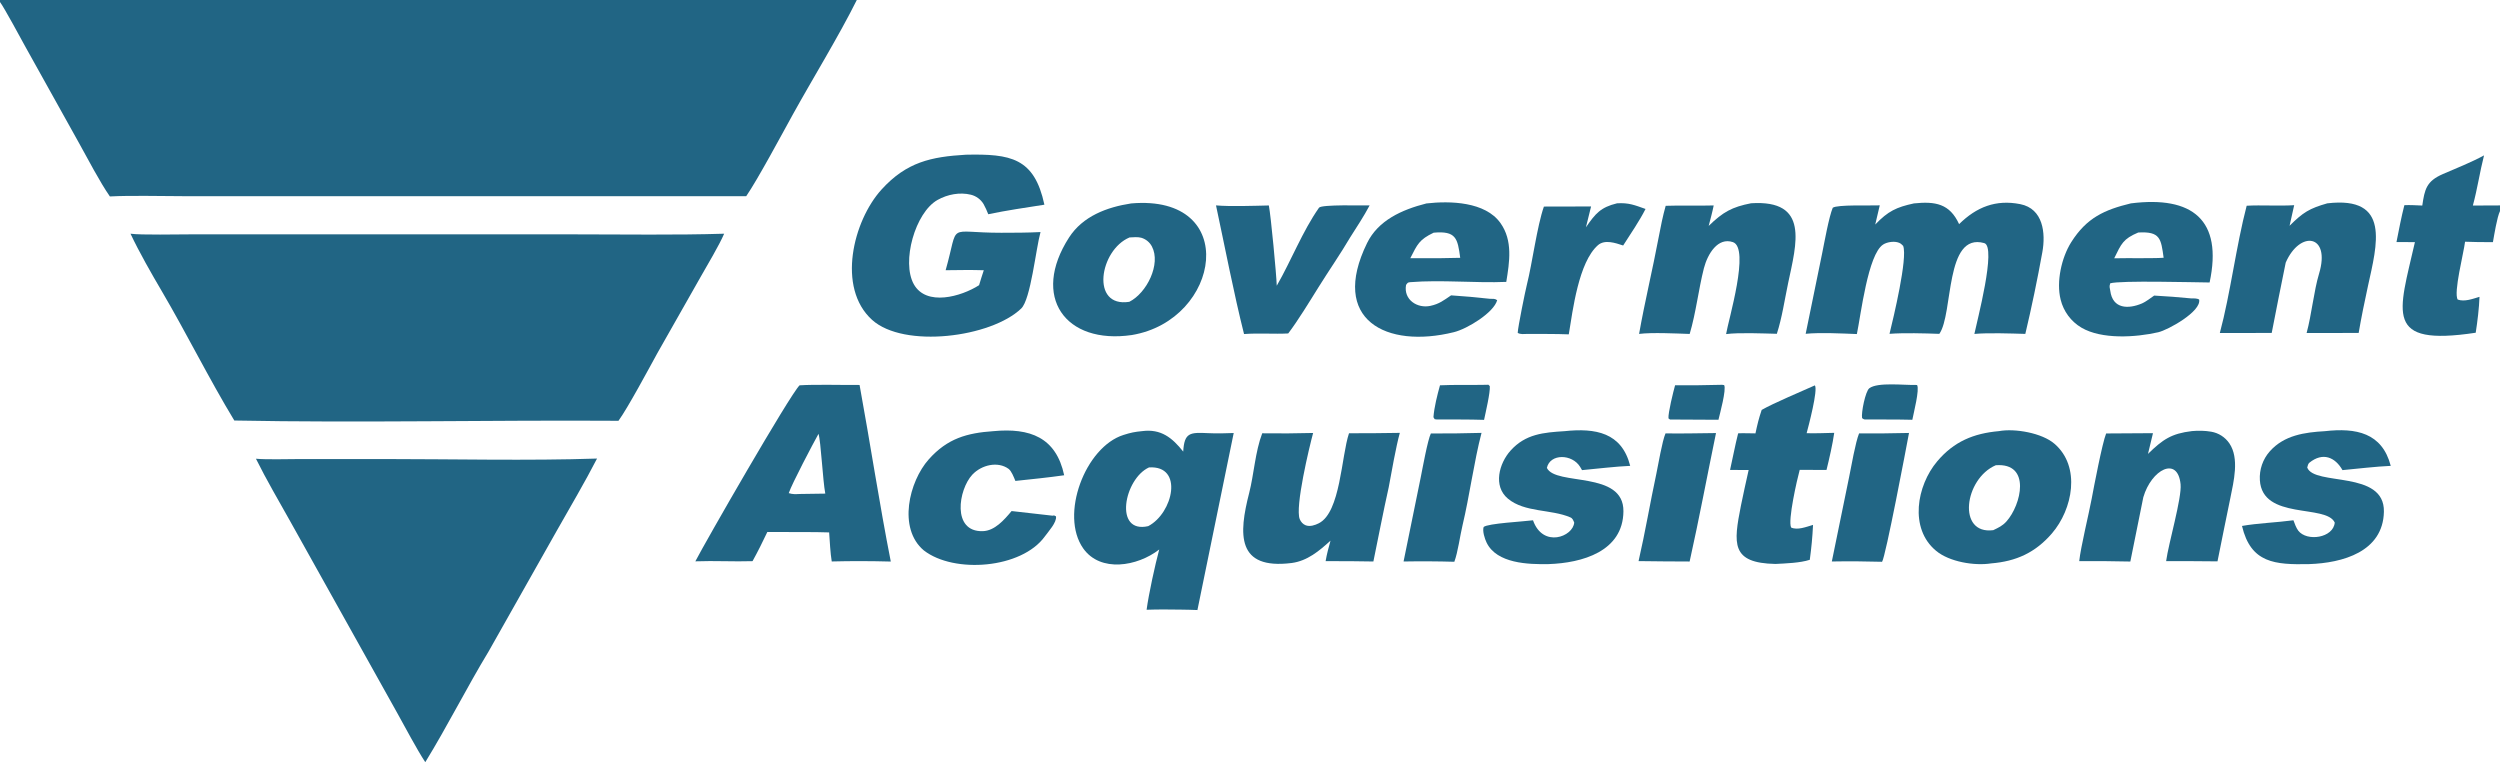 <svg width="164" height="50" viewBox="0 0 164 50" fill="none" xmlns="http://www.w3.org/2000/svg">
<path d="M8.561 15.331C9.192 15.426 11.766 15.374 12.578 15.373L37.748 15.374C40.948 15.374 44.322 15.43 47.505 15.331C47.173 16.104 46.393 17.403 45.953 18.179L43.127 23.16C42.567 24.179 41.184 26.763 40.572 27.604C32.251 27.549 23.645 27.748 15.371 27.586C13.715 24.853 12.242 21.876 10.619 19.11C9.932 17.941 9.136 16.552 8.561 15.331Z" fill="#216584"/>
<path d="M16.79 30.093C17.468 30.157 18.922 30.115 19.649 30.114L25.142 30.113C29.609 30.113 34.73 30.232 39.166 30.081C38.374 31.62 37.394 33.282 36.534 34.8L32.052 42.736C30.628 45.087 29.351 47.635 27.898 50C27.318 49.112 26.588 47.719 26.058 46.771L19.068 34.251C18.317 32.907 17.468 31.461 16.79 30.093Z" fill="#216584"/>
<path d="M63.358 10.149C66.294 10.087 67.853 10.346 68.512 13.428C67.328 13.614 65.993 13.807 64.83 14.054C64.754 13.858 64.631 13.575 64.526 13.394C64.341 13.083 64.039 12.859 63.688 12.773C62.972 12.597 62.162 12.746 61.505 13.115C60.033 13.942 59.124 17.183 59.948 18.649C60.77 20.111 63.052 19.459 64.227 18.709C64.317 18.392 64.436 18.045 64.537 17.728C63.708 17.7 62.864 17.718 62.034 17.726C62.948 14.509 62.007 15.273 65.684 15.27C66.556 15.269 67.385 15.268 68.258 15.223C67.95 16.329 67.617 19.636 66.993 20.237C65.017 22.138 59.297 22.874 57.207 20.982C54.88 18.876 55.967 14.483 57.829 12.433C59.47 10.627 61.083 10.285 63.358 10.149Z" fill="#216584"/>
<path d="M125.555 13.343C126.962 13.2 127.898 13.357 128.517 14.703C129.661 13.578 130.931 13.076 132.526 13.391C134.037 13.689 134.204 15.296 133.978 16.541C133.651 18.345 133.282 20.128 132.861 21.904C131.925 21.876 130.422 21.823 129.519 21.906C129.673 21.128 130.995 16.179 130.166 15.947C127.568 15.221 128.151 20.59 127.22 21.901C126.252 21.865 124.899 21.828 123.952 21.899C124.209 20.854 125.151 16.929 124.848 16.131C124.711 15.995 124.659 15.938 124.464 15.89C124.178 15.821 123.773 15.886 123.53 16.044C122.538 16.691 122.074 20.65 121.811 21.914C120.821 21.875 119.411 21.803 118.452 21.897L119.535 16.61C119.684 15.877 119.976 14.239 120.228 13.63C120.524 13.41 122.688 13.501 123.312 13.471L123.015 14.729C123.859 13.847 124.41 13.591 125.555 13.343Z" fill="#216584"/>
<path d="M52.451 25.277C53.479 25.21 55.303 25.264 56.388 25.254C57.085 29.062 57.692 33.069 58.436 36.838C57.145 36.802 55.853 36.799 54.562 36.832C54.47 36.289 54.433 35.498 54.392 34.927C53.466 34.896 52.492 34.906 51.562 34.901L50.336 34.901C50.015 35.578 49.728 36.157 49.367 36.812C48.147 36.852 46.877 36.775 45.615 36.823C46.24 35.604 51.79 25.939 52.451 25.277ZM52.471 32.405L54.139 32.381C53.973 31.52 53.849 28.932 53.694 28.46C53.335 29.102 51.96 31.712 51.741 32.349C52.017 32.437 52.187 32.416 52.471 32.405Z" fill="#216584"/>
<path d="M74.921 28.282C76.16 28.117 76.902 28.719 77.619 29.625C77.69 28.367 78.063 28.358 79.263 28.415C79.815 28.441 80.377 28.43 80.931 28.406L78.551 40.019C77.831 39.987 77.077 39.989 76.355 39.981C75.992 39.975 75.583 39.992 75.217 40C75.353 38.979 75.78 37.026 76.045 36.047C74.608 37.163 72.187 37.57 71.061 35.978C69.507 33.781 71.192 29.322 73.703 28.532C74.183 28.38 74.432 28.33 74.921 28.282ZM75.323 34.515C76.952 33.667 77.67 30.516 75.374 30.663C73.743 31.406 73.044 35.035 75.323 34.515Z" fill="#216584"/>
<path d="M131.13 28.282C132.177 28.089 133.96 28.403 134.774 29.112C136.524 30.619 135.964 33.418 134.605 34.993C133.517 36.254 132.262 36.823 130.627 36.958C129.517 37.132 127.876 36.858 127.008 36.134C125.229 34.667 125.741 31.852 127.079 30.266C128.179 28.961 129.475 28.429 131.13 28.282ZM130.758 34.779C131.105 34.611 131.358 34.5 131.62 34.21C132.594 33.129 133.262 30.341 130.921 30.52C128.857 31.408 128.373 35.087 130.758 34.779Z" fill="#216584"/>
<path d="M74.203 13.345C81.395 12.726 80.093 21.006 74.249 21.978C69.867 22.617 67.627 19.459 70.132 15.576C71.03 14.184 72.611 13.589 74.203 13.345ZM74.083 19.799C75.235 19.218 76.168 17.316 75.567 16.172C75.422 15.893 75.17 15.685 74.869 15.597C74.656 15.535 74.324 15.561 74.098 15.576C72.124 16.398 71.521 20.203 74.083 19.799Z" fill="#216584"/>
<path d="M139.782 13.342C143.816 12.833 145.829 14.418 144.95 18.531C143.929 18.522 139.09 18.389 138.431 18.585C138.353 18.834 138.403 18.84 138.433 19.072C138.59 20.278 139.62 20.286 140.52 19.903C140.757 19.802 141.097 19.541 141.314 19.39C142.118 19.433 142.92 19.494 143.721 19.573C143.902 19.576 144.113 19.559 144.264 19.65C144.423 20.431 142.222 21.648 141.58 21.796C140.104 22.134 137.872 22.278 136.541 21.493C135.858 21.09 135.367 20.427 135.178 19.656C134.881 18.48 135.239 16.89 135.874 15.885C136.889 14.28 138.06 13.761 139.782 13.342ZM138.691 16.944C139.243 16.94 139.838 16.926 140.386 16.937C140.798 16.931 141.547 16.941 141.934 16.909C141.763 15.652 141.713 15.169 140.267 15.253C139.273 15.673 139.161 15.988 138.691 16.944Z" fill="#216584"/>
<path d="M93.571 13.346C95.129 13.167 97.435 13.23 98.429 14.63C99.251 15.786 99.024 17.187 98.812 18.492C96.796 18.578 94.552 18.345 92.52 18.51C92.34 18.524 92.337 18.555 92.237 18.692C92.062 19.663 92.977 20.25 93.834 20.065C94.419 19.938 94.71 19.702 95.191 19.375C96.041 19.431 96.889 19.506 97.735 19.601C97.961 19.61 98.045 19.577 98.215 19.691C98.001 20.502 96.265 21.571 95.374 21.791C90.942 22.888 87.212 20.984 89.68 15.945C90.406 14.463 91.942 13.761 93.571 13.346ZM92.516 16.937C93.122 16.938 93.738 16.933 94.344 16.94L95.79 16.913C95.621 15.635 95.517 15.132 94.048 15.264C93.105 15.716 92.984 16.015 92.516 16.937Z" fill="#216584"/>
<path d="M114.87 13.334C118.713 13.088 117.848 15.974 117.301 18.574C117.071 19.667 116.904 20.836 116.561 21.897C115.656 21.875 114.085 21.806 113.232 21.916C113.376 21.006 114.818 16.269 113.678 15.883C112.696 15.551 112.025 16.641 111.776 17.596C111.421 18.991 111.256 20.521 110.843 21.907C109.952 21.877 108.369 21.798 107.524 21.905C107.898 19.791 108.414 17.672 108.81 15.56C108.937 14.883 109.082 14.16 109.269 13.501C110.267 13.464 111.37 13.51 112.419 13.477C112.333 13.911 112.2 14.388 112.09 14.82C113.029 13.904 113.615 13.581 114.87 13.334Z" fill="#216584"/>
<path d="M88.495 28.422C89.606 28.424 90.718 28.416 91.829 28.396C91.587 29.244 91.272 31.042 91.1 31.965C90.743 33.563 90.424 35.227 90.094 36.834C89.049 36.814 88.005 36.806 86.96 36.812C87.044 36.324 87.151 35.94 87.282 35.466C86.538 36.142 85.765 36.796 84.732 36.933C81.116 37.385 81.247 35.054 81.95 32.323C82.255 31.137 82.343 29.619 82.802 28.424C83.915 28.44 85.028 28.433 86.141 28.403C85.891 29.324 84.943 33.273 85.263 34.057C85.335 34.233 85.475 34.393 85.656 34.46C85.937 34.564 86.259 34.455 86.515 34.326C87.94 33.608 87.988 29.925 88.495 28.422Z" fill="#216584"/>
<path d="M143.794 28.279C144.21 28.242 144.644 28.248 145.056 28.32C145.539 28.402 145.968 28.677 146.245 29.082C146.916 30.067 146.527 31.59 146.309 32.681C146.033 34.063 145.736 35.44 145.468 36.825C144.345 36.812 143.222 36.807 142.098 36.811C142.253 35.648 143.136 32.667 143.046 31.765C142.858 29.888 141.132 30.799 140.601 32.621L139.75 36.837C138.632 36.81 137.515 36.802 136.397 36.812C136.494 35.894 137.029 33.709 137.213 32.724C137.363 31.916 137.912 29.047 138.163 28.435L141.235 28.416L140.908 29.776C141.88 28.825 142.448 28.44 143.794 28.279Z" fill="#216584"/>
<path d="M152.669 13.339C156.856 12.845 155.931 16.047 155.334 18.783C155.117 19.779 154.899 20.84 154.728 21.842L151.314 21.844C151.639 20.648 151.793 19.07 152.129 17.959C152.914 15.362 150.876 15.086 149.943 17.227C149.629 18.764 149.322 20.302 149.024 21.842L145.621 21.844C146.315 19.262 146.694 16.123 147.382 13.496C148.364 13.441 149.44 13.523 150.498 13.461L150.196 14.811C151.088 13.922 151.5 13.675 152.669 13.339Z" fill="#216584"/>
<path d="M152.514 28.285C154.555 28.055 156.265 28.384 156.833 30.561C155.875 30.602 154.644 30.748 153.667 30.84C153.189 29.995 152.379 29.64 151.495 30.354C151.405 30.426 151.39 30.555 151.354 30.67C151.817 31.904 156.439 30.819 156.384 33.569C156.332 36.204 153.659 36.933 151.484 37.005C149.225 37.053 147.652 36.94 147.075 34.502C148.074 34.323 149.378 34.274 150.448 34.13C150.522 34.334 150.634 34.638 150.765 34.81C151.329 35.548 153.07 35.293 153.159 34.281C152.602 33.056 148.41 34.138 148.247 31.5C148.204 30.806 148.44 30.123 148.902 29.604C149.843 28.545 151.198 28.36 152.514 28.285Z" fill="#216584"/>
<path d="M102.628 28.285C104.668 28.07 106.385 28.369 106.941 30.56C105.986 30.602 104.758 30.749 103.782 30.84C103.742 30.769 103.7 30.699 103.658 30.629C103.133 29.77 101.685 29.742 101.475 30.694C102.049 31.898 106.52 30.848 106.497 33.54C106.474 36.184 103.776 36.932 101.588 37.005C100.269 37.03 98.188 36.973 97.521 35.595C97.401 35.348 97.235 34.837 97.327 34.571C97.593 34.332 99.978 34.212 100.565 34.131C101.21 35.968 103.195 35.212 103.269 34.279C103.201 34.129 103.171 34.006 103.011 33.938C101.757 33.396 100.02 33.629 98.922 32.714C97.929 31.887 98.341 30.395 99.094 29.558C100.075 28.465 101.262 28.372 102.628 28.285Z" fill="#216584"/>
<path d="M65.169 28.284C67.562 28.057 69.279 28.688 69.81 31.177C68.755 31.329 67.671 31.435 66.609 31.549C66.511 31.311 66.361 30.916 66.17 30.762C65.463 30.241 64.388 30.493 63.783 31.14C62.874 32.114 62.426 34.906 64.472 34.844C65.252 34.821 65.867 34.114 66.361 33.525L69.046 33.829C69.186 33.807 69.128 33.801 69.272 33.873C69.341 34.261 68.762 34.882 68.544 35.186C67.022 37.303 62.592 37.649 60.603 36.107C58.883 34.664 59.637 31.581 60.927 30.133C62.15 28.76 63.438 28.402 65.169 28.284Z" fill="#216584"/>
<path d="M119.056 25.28C119.271 25.569 118.641 27.948 118.515 28.418C119.107 28.434 119.73 28.408 120.325 28.394C120.223 29.122 119.996 30.113 119.819 30.828L118.061 30.823C117.898 31.409 117.264 34.173 117.5 34.607C117.914 34.797 118.492 34.562 118.935 34.433C118.894 35.271 118.833 35.889 118.722 36.723C118.077 36.932 117.157 36.959 116.47 36.995C113.542 36.937 113.712 35.671 114.206 33.165C114.359 32.391 114.542 31.605 114.711 30.834L113.492 30.827C113.677 30.016 113.814 29.243 114.022 28.426C114.34 28.409 114.827 28.428 115.158 28.43C115.286 27.835 115.37 27.47 115.567 26.89C116.317 26.456 118.193 25.67 119.056 25.28Z" fill="#216584"/>
<path d="M83.755 18.744C84.704 17.098 85.441 15.175 86.527 13.626C86.682 13.404 89.392 13.488 89.847 13.475C89.479 14.175 88.993 14.907 88.566 15.581C87.956 16.622 87.14 17.804 86.489 18.849C85.944 19.724 85.114 21.086 84.505 21.875C83.561 21.924 82.616 21.84 81.609 21.913C80.94 19.256 80.349 16.175 79.77 13.474C80.688 13.556 82.297 13.5 83.237 13.478C83.369 14.154 83.736 18.041 83.755 18.744Z" fill="#216584"/>
<path d="M106.077 13.337C106.855 13.291 107.224 13.453 107.947 13.708C107.565 14.467 106.949 15.374 106.479 16.105C105.963 15.934 105.269 15.695 104.824 16.085C103.558 17.199 103.175 20.344 102.912 21.934C102.044 21.898 101.062 21.912 100.186 21.904C99.974 21.911 99.738 21.945 99.562 21.837C99.569 21.488 100.056 19.099 100.164 18.672C100.518 17.269 100.83 14.838 101.28 13.551L104.375 13.544L104.037 14.912C104.661 14.004 105.004 13.599 106.077 13.337Z" fill="#216584"/>
<path d="M93.864 28.436C94.972 28.441 96.08 28.428 97.188 28.397C96.699 30.263 96.397 32.562 95.94 34.469C95.777 35.148 95.639 36.227 95.404 36.852C94.294 36.82 93.184 36.814 92.074 36.834L93.198 31.323C93.312 30.763 93.654 28.862 93.864 28.436Z" fill="#216584"/>
<path d="M121.955 28.433C123.047 28.439 124.139 28.428 125.231 28.402C125.063 29.311 123.693 36.536 123.464 36.853C122.365 36.821 121.266 36.814 120.168 36.833L121.302 31.296C121.441 30.616 121.719 29.01 121.955 28.433Z" fill="#216584"/>
<path d="M109.257 28.43C110.321 28.45 111.498 28.418 112.57 28.409C111.992 31.199 111.459 34.059 110.84 36.835C109.723 36.833 108.607 36.824 107.49 36.808C107.925 34.922 108.251 32.969 108.657 31.076C108.791 30.45 109.031 28.965 109.257 28.43Z" fill="#216584"/>
<path d="M97.535 25.243L97.636 25.236L97.731 25.329C97.769 25.739 97.452 27.076 97.355 27.543C96.359 27.509 95.24 27.523 94.235 27.515L94.116 27.5L94.034 27.369C94.084 26.704 94.285 25.922 94.463 25.276C95.362 25.231 96.595 25.265 97.535 25.243Z" fill="#216584"/>
<path d="M125.667 25.252L125.762 25.26C125.932 25.561 125.536 27.078 125.449 27.538C124.442 27.511 123.358 27.523 122.346 27.517C122.273 27.521 122.218 27.472 122.153 27.43C122.086 27.082 122.369 25.669 122.626 25.471C123.167 25.055 124.932 25.277 125.667 25.252Z" fill="#216584"/>
<path d="M112.972 25.243L113.104 25.262C113.263 25.543 112.819 27.164 112.73 27.537L109.552 27.52L109.451 27.445C109.422 27.085 109.772 25.68 109.885 25.275C110.914 25.281 111.943 25.27 112.972 25.243Z" fill="#216584"/>
<path d="M0 0H56.206C55.035 2.356 53.323 5.136 52.012 7.506C51.309 8.778 49.702 11.78 48.952 12.87L11.991 12.869C10.559 12.869 8.615 12.813 7.209 12.887C6.561 11.964 5.734 10.372 5.162 9.345L1.681 3.095C1.429 2.64 0.258 0.463 0 0.134V0Z" fill="#216584"/>
<path d="M158.902 13.484C159.057 12.422 159.171 11.888 160.249 11.42C161.163 11.023 162.076 10.668 162.953 10.193C162.675 11.275 162.523 12.369 162.22 13.484C162.813 13.485 163.407 13.482 164 13.476V13.846C163.804 14.249 163.627 15.383 163.536 15.883C162.926 15.889 162.317 15.881 161.708 15.857C161.626 16.567 160.935 19.225 161.228 19.653C161.678 19.81 162.205 19.606 162.655 19.472C162.631 20.201 162.519 21.109 162.407 21.827C156.352 22.743 157.353 20.564 158.419 15.884L157.209 15.878C157.369 15.07 157.522 14.258 157.726 13.46C158.076 13.44 158.542 13.47 158.902 13.484Z" fill="#216584"/>
</svg>

